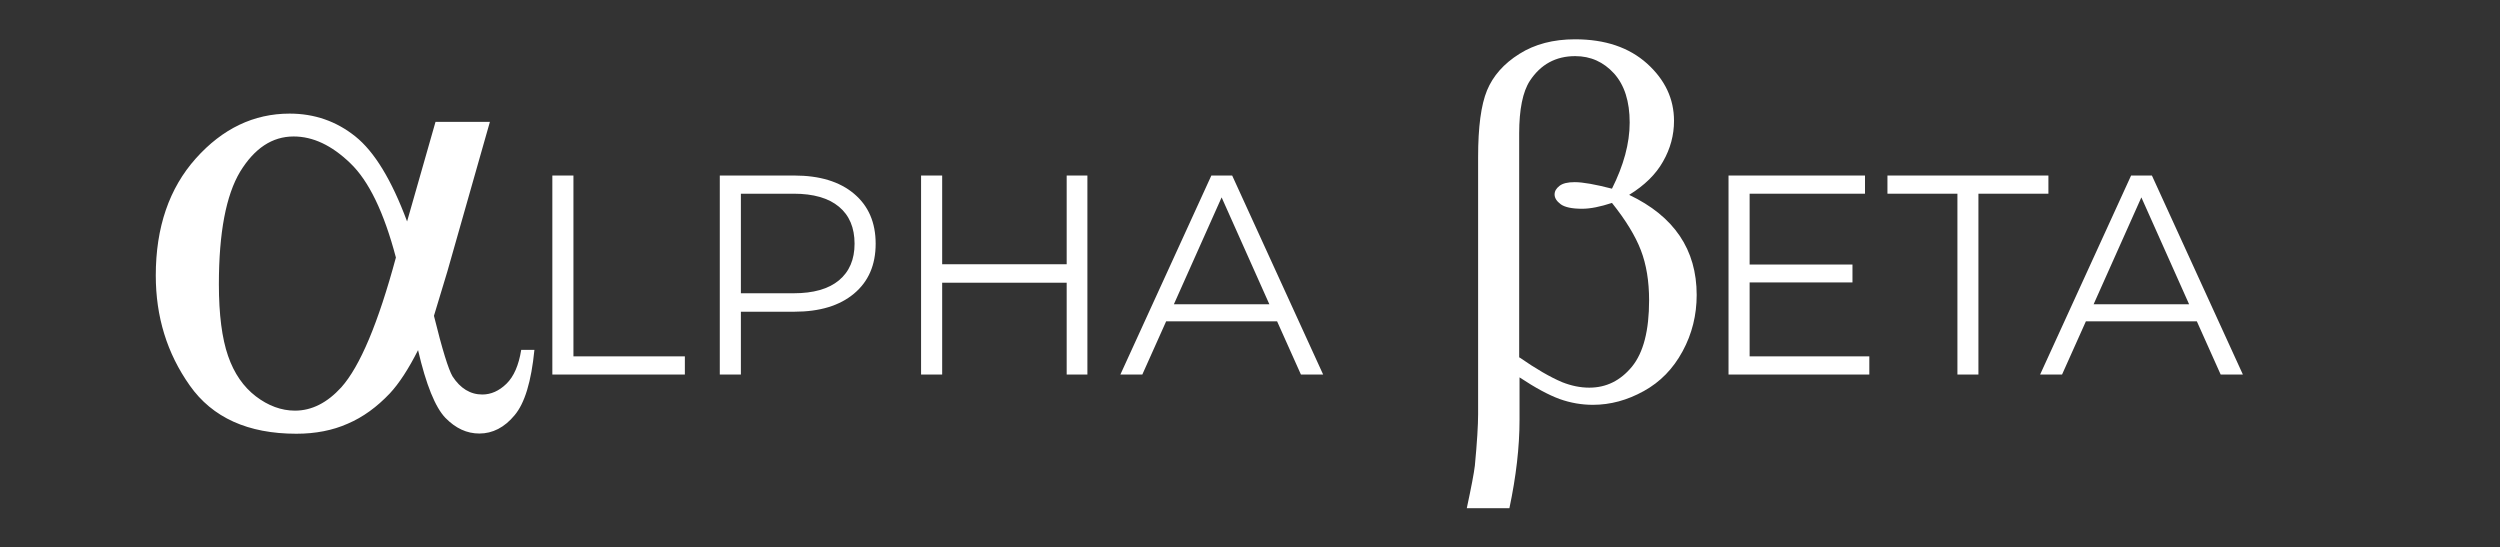 <svg xmlns="http://www.w3.org/2000/svg" xmlns:xlink="http://www.w3.org/1999/xlink" width="553" zoomAndPan="magnify" viewBox="0 0 414.75 90.75" height="121" preserveAspectRatio="xMidYMid meet" version="1.0"><rect x="0" y="0" width="414.75" height="90.75" fill="#333333" stroke="none"/><defs><g/><clipPath id="2975f74a52"><path d="M 25.84 18.84 L 88.664 18.84 L 88.664 71.945 L 25.84 71.945 Z M 25.84 18.84 " clip-rule="nonzero"/></clipPath><clipPath id="7879f2690a"><path d="M 243.332 6.527 L 281.477 6.527 L 281.477 84.312 L 243.332 84.312 Z M 243.332 6.527 " clip-rule="nonzero"/></clipPath><clipPath id="9c26424ec2"><path d="M 253 13 L 287.621 13 L 287.621 47 L 253 47 Z M 253 13 " clip-rule="nonzero"/></clipPath><clipPath id="0477379f44"><rect x="0" width="288" y="0" height="59"/></clipPath></defs><g clip-path="url(#2975f74a52)"><path fill="#ffffff" d="M 72.25 20.223 L 81.273 20.223 L 74.219 45.031 C 73.734 46.594 72.992 49.047 71.992 52.395 C 73.363 57.973 74.406 61.32 75.074 62.438 C 76.371 64.445 78.043 65.449 80.012 65.449 C 81.457 65.449 82.797 64.855 84.02 63.664 C 85.246 62.473 86.062 60.578 86.469 58.047 L 88.66 58.047 C 88.141 63.293 87.062 66.898 85.355 68.906 C 83.688 70.918 81.719 71.922 79.527 71.922 C 77.449 71.922 75.594 71.066 73.883 69.316 C 72.215 67.57 70.691 63.852 69.355 58.086 C 67.758 61.246 66.199 63.625 64.676 65.262 C 62.523 67.531 60.223 69.207 57.699 70.285 C 55.211 71.398 52.352 71.957 49.16 71.957 C 41.141 71.957 35.238 69.281 31.488 63.961 C 27.699 58.605 25.844 52.543 25.844 45.699 C 25.844 37.703 28.07 31.23 32.488 26.285 C 36.906 21.34 42.105 18.848 48.047 18.848 C 52.164 18.848 55.805 20.109 58.961 22.641 C 62.117 25.168 64.973 29.855 67.535 36.738 Z M 65.68 42.723 C 63.711 35.25 61.188 30.004 58.105 27.066 C 55.023 24.09 51.906 22.641 48.715 22.641 C 45.148 22.641 42.215 24.613 39.84 28.48 C 37.5 32.387 36.312 38.598 36.312 47.148 C 36.312 52.207 36.832 56.152 37.836 59.051 C 38.836 61.953 40.398 64.184 42.438 65.746 C 44.48 67.309 46.672 68.125 48.938 68.125 C 51.719 68.125 54.281 66.824 56.621 64.258 C 59.738 60.762 62.746 53.586 65.68 42.723 Z M 65.68 42.723 " fill-opacity="1" fill-rule="nonzero"/></g><g clip-path="url(#7879f2690a)"><path fill="#ffffff" d="M 252.09 62.605 L 252.09 69.668 C 252.09 74.168 251.52 79.066 250.41 84.309 L 243.34 84.309 C 244.078 80.863 244.535 78.496 244.68 77.246 C 245.051 73.344 245.219 70.496 245.219 68.699 L 245.219 26.062 C 245.219 21.074 245.703 17.402 246.703 14.98 C 247.699 12.59 249.469 10.566 252.062 8.941 C 254.629 7.32 257.707 6.52 261.297 6.52 C 266.285 6.52 270.25 7.859 273.242 10.539 C 276.207 13.215 277.719 16.375 277.719 20.051 C 277.719 22.414 277.121 24.664 275.895 26.801 C 274.695 28.938 272.816 30.762 270.277 32.328 C 277.746 35.887 281.48 41.414 281.48 48.934 C 281.48 52.266 280.711 55.398 279.145 58.273 C 277.574 61.18 275.438 63.375 272.699 64.883 C 269.965 66.395 267.172 67.16 264.262 67.16 C 262.41 67.16 260.559 66.848 258.734 66.195 C 256.938 65.539 254.711 64.344 252.09 62.605 Z M 252.09 59.301 C 254.797 61.18 257.137 62.547 259.16 63.402 C 260.672 64 262.152 64.312 263.664 64.312 C 266.488 64.312 268.824 63.145 270.734 60.84 C 272.645 58.504 273.586 54.828 273.586 49.816 C 273.586 46.652 273.129 43.863 272.215 41.5 C 271.305 39.133 269.707 36.516 267.426 33.664 C 265.516 34.293 263.863 34.633 262.469 34.633 C 260.785 34.633 259.617 34.379 258.934 33.895 C 258.246 33.379 257.906 32.84 257.906 32.27 C 257.906 31.73 258.164 31.273 258.703 30.848 C 259.246 30.418 260.07 30.219 261.242 30.219 C 262.609 30.219 264.66 30.59 267.426 31.301 C 269.367 27.43 270.363 23.781 270.363 20.336 C 270.363 16.832 269.508 14.125 267.77 12.188 C 266.031 10.281 263.891 9.312 261.328 9.312 C 258.105 9.312 255.598 10.68 253.801 13.414 C 252.633 15.207 252.031 18.141 252.031 22.129 L 252.031 59.301 Z M 252.09 59.301 " fill-opacity="1" fill-rule="nonzero"/></g><g transform="matrix(1, 0, 0, 1, 85, 16)"><g clip-path="url(#0477379f44)"><g fill="#ffffff" fill-opacity="1"><g transform="translate(1.259, 46.136)"><g><path d="M 5.375 -33.016 L 8.875 -33.016 L 8.875 -3.016 L 27.359 -3.016 L 27.359 0 L 5.375 0 Z M 5.375 -33.016 "/></g></g></g><g fill="#ffffff" fill-opacity="1"><g transform="translate(29.038, 46.136)"><g><path d="M 17.734 -33.016 C 21.953 -33.016 25.254 -32.008 27.641 -30 C 30.035 -27.988 31.234 -25.223 31.234 -21.703 C 31.234 -18.18 30.035 -15.422 27.641 -13.422 C 25.254 -11.422 21.953 -10.422 17.734 -10.422 L 8.875 -10.422 L 8.875 0 L 5.375 0 L 5.375 -33.016 Z M 17.641 -13.484 C 20.91 -13.484 23.41 -14.195 25.141 -15.625 C 26.867 -17.062 27.734 -19.086 27.734 -21.703 C 27.734 -24.367 26.867 -26.414 25.141 -27.844 C 23.41 -29.281 20.91 -30 17.641 -30 L 8.875 -30 L 8.875 -13.484 Z M 17.641 -13.484 "/></g></g></g><g fill="#ffffff" fill-opacity="1"><g transform="translate(62.431, 46.136)"><g><path d="M 32.969 -33.016 L 32.969 0 L 29.531 0 L 29.531 -15.234 L 8.875 -15.234 L 8.875 0 L 5.375 0 L 5.375 -33.016 L 8.875 -33.016 L 8.875 -18.297 L 29.531 -18.297 L 29.531 -33.016 Z M 32.969 -33.016 "/></g></g></g><g fill="#ffffff" fill-opacity="1"><g transform="translate(100.776, 46.136)"><g><path d="M 26.094 -8.828 L 7.688 -8.828 L 3.734 0 L 0.094 0 L 15.188 -33.016 L 18.641 -33.016 L 33.734 0 L 30.047 0 Z M 24.812 -11.656 L 16.891 -29.391 L 8.969 -11.656 Z M 24.812 -11.656 "/></g></g></g><g fill="#ffffff" fill-opacity="1"><g transform="translate(134.598, 46.136)"><g/></g></g><g fill="#ffffff" fill-opacity="1"><g transform="translate(146.955, 46.136)"><g/></g></g><g fill="#ffffff" fill-opacity="1"><g transform="translate(159.312, 46.136)"><g/></g></g><g fill="#ffffff" fill-opacity="1"><g transform="translate(171.669, 46.136)"><g/></g></g><g fill="#ffffff" fill-opacity="1"><g transform="translate(184.026, 46.136)"><g/></g></g><g fill="#ffffff" fill-opacity="1"><g transform="translate(196.387, 46.136)"><g><path d="M 28.734 -3.016 L 28.734 0 L 5.375 0 L 5.375 -33.016 L 28.016 -33.016 L 28.016 -30 L 8.875 -30 L 8.875 -18.25 L 25.938 -18.25 L 25.938 -15.281 L 8.875 -15.281 L 8.875 -3.016 Z M 28.734 -3.016 "/></g></g></g><g fill="#ffffff" fill-opacity="1"><g transform="translate(227.94, 46.136)"><g><path d="M 11.797 -30 L 0.188 -30 L 0.188 -33.016 L 26.891 -33.016 L 26.891 -30 L 15.281 -30 L 15.281 0 L 11.797 0 Z M 11.797 -30 "/></g></g></g><g clip-path="url(#9c26424ec2)"><g fill="#ffffff" fill-opacity="1"><g transform="translate(253.361, 46.136)"><g><path d="M 26.094 -8.828 L 7.688 -8.828 L 3.734 0 L 0.094 0 L 15.188 -33.016 L 18.641 -33.016 L 33.734 0 L 30.047 0 Z M 24.812 -11.656 L 16.891 -29.391 L 8.969 -11.656 Z M 24.812 -11.656 "/></g></g></g></g></g></g></svg>